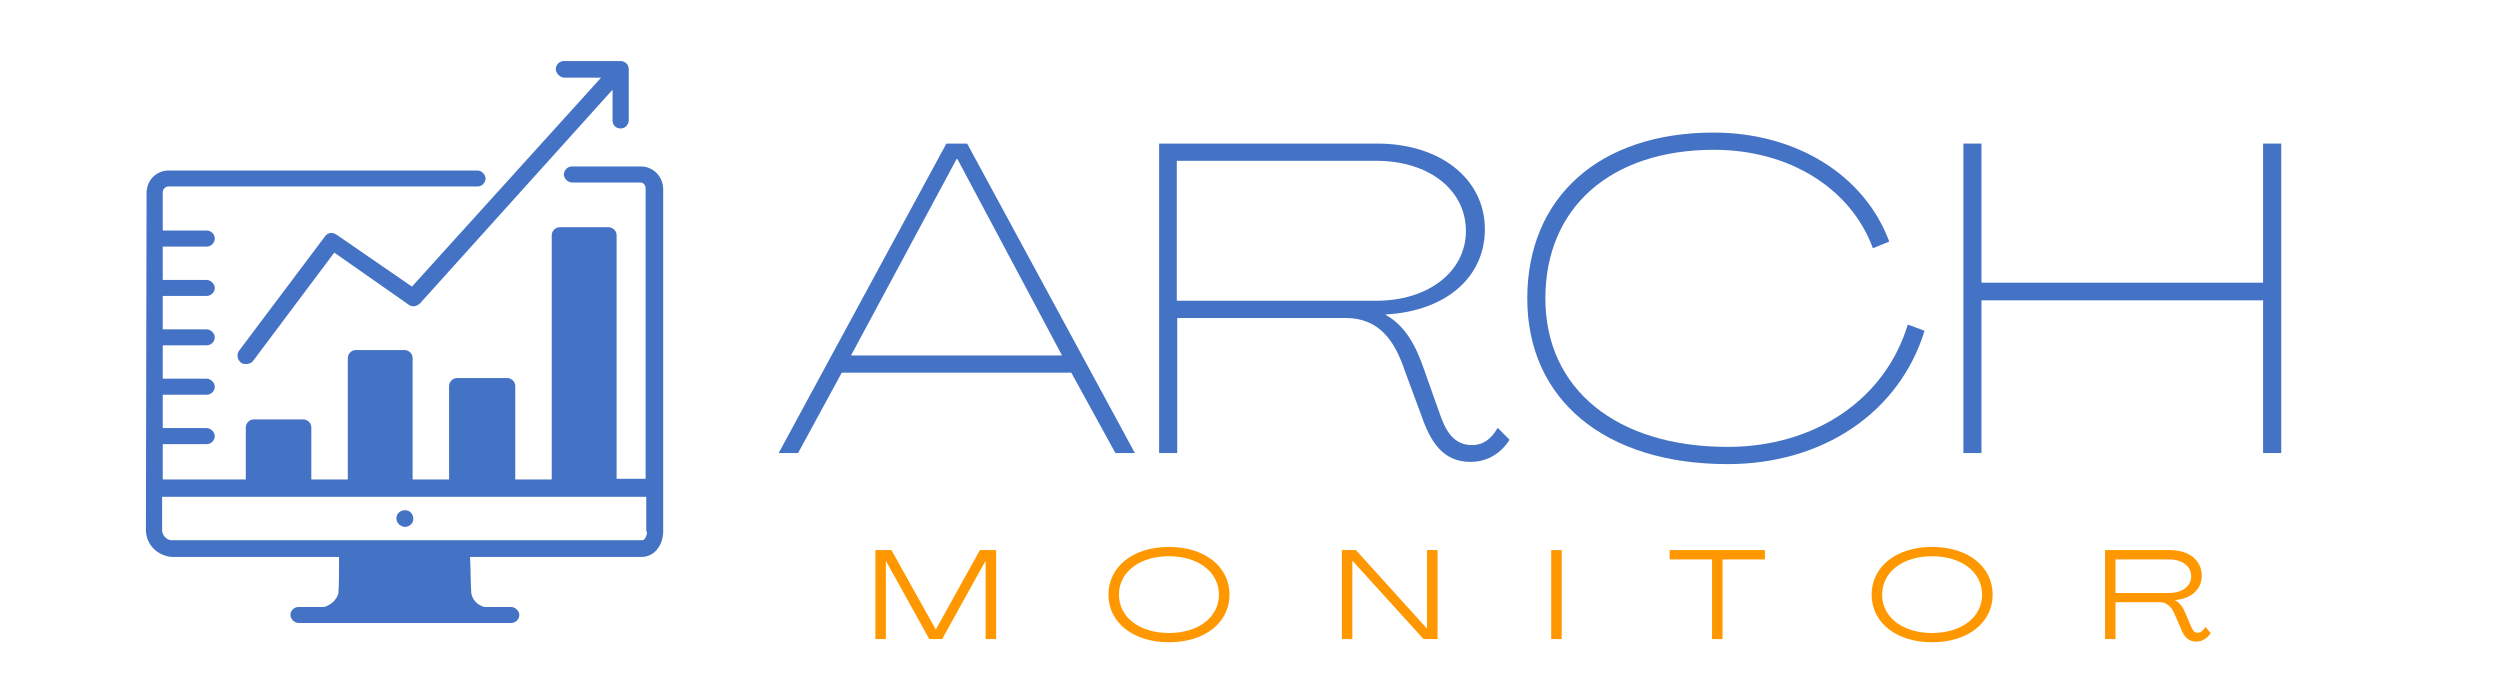 <svg xmlns="http://www.w3.org/2000/svg" xmlns:xlink="http://www.w3.org/1999/xlink" width="180" zoomAndPan="magnify" viewBox="0 0 135 37.5" height="50" preserveAspectRatio="xMidYMid meet" version="1.0"><defs><g/><clipPath id="4e824f3df4"><path d="M 12 3.297 L 34 3.297 L 34 20 L 12 20 Z M 12 3.297 " clip-rule="nonzero"/></clipPath><clipPath id="1774dcdbe0"><path d="M 7.781 8 L 35.906 8 L 35.906 33.641 L 7.781 33.641 Z M 7.781 8 " clip-rule="nonzero"/></clipPath></defs><g fill="#4472c4" fill-opacity="1"><g transform="translate(41.928, 24.464)"><g><path d="M 0.121 0 L 1.168 0 L 3.527 -4.34 L 15.922 -4.34 L 18.305 0 L 19.355 0 L 10.297 -16.711 L 9.176 -16.711 Z M 4.027 -5.27 L 9.727 -15.875 L 9.773 -15.875 L 15.422 -5.27 Z M 4.027 -5.27 "/></g></g></g><g fill="#4472c4" fill-opacity="1"><g transform="translate(61.402, 24.464)"><g><path d="M 17.996 0.477 C 18.973 0.477 19.664 -0.023 20.117 -0.715 L 19.473 -1.359 C 19.094 -0.715 18.664 -0.43 18.094 -0.43 C 17.09 -0.43 16.66 -1.191 16.328 -2.168 L 15.516 -4.457 C 15.066 -5.793 14.469 -6.891 13.422 -7.461 L 13.422 -7.484 C 16.637 -7.652 18.781 -9.465 18.781 -12.086 C 18.781 -14.801 16.375 -16.711 12.969 -16.711 L 1.191 -16.711 L 1.191 0 L 2.168 0 L 2.168 -7.293 L 11.25 -7.293 C 13.086 -7.293 13.922 -6.055 14.469 -4.41 L 15.352 -2.027 C 15.852 -0.57 16.543 0.477 17.996 0.477 Z M 2.145 -8.223 L 2.145 -15.781 L 12.918 -15.781 C 15.758 -15.781 17.758 -14.207 17.758 -11.988 C 17.758 -9.82 15.758 -8.223 12.918 -8.223 Z M 2.145 -8.223 "/></g></g></g><g fill="#4472c4" fill-opacity="1"><g transform="translate(81.52, 24.464)"><g><path d="M 11.773 0.598 C 16.926 0.598 21.047 -2.191 22.406 -6.602 L 21.5 -6.938 C 20.285 -2.906 16.496 -0.332 11.773 -0.332 C 5.77 -0.332 1.93 -3.457 1.93 -8.344 C 1.93 -13.254 5.457 -16.375 11.035 -16.375 C 15.09 -16.375 18.426 -14.301 19.617 -11.059 L 20.5 -11.418 C 19.164 -15.016 15.469 -17.305 11.012 -17.305 C 4.863 -17.305 0.953 -13.824 0.953 -8.344 C 0.953 -2.883 5.148 0.598 11.773 0.598 Z M 11.773 0.598 "/></g></g></g><g fill="#4472c4" fill-opacity="1"><g transform="translate(104.832, 24.464)"><g><path d="M 1.191 0 L 2.168 0 L 2.168 -8.246 L 17.375 -8.246 L 17.375 0 L 18.355 0 L 18.355 -16.711 L 17.375 -16.711 L 17.375 -9.199 L 2.168 -9.199 L 2.168 -16.711 L 1.191 -16.711 Z M 1.191 0 "/></g></g></g><g fill="#ff9800" fill-opacity="1"><g transform="translate(46.931, 34.51)"><g><path d="M 0.34 0 L 0.906 0 L 0.906 -4.199 L 0.922 -4.199 L 3.25 0 L 3.945 0 L 6.277 -4.207 L 6.293 -4.207 L 6.293 0 L 6.859 0 L 6.859 -4.805 L 5.984 -4.805 L 3.605 -0.52 L 3.598 -0.52 L 1.207 -4.805 L 0.34 -4.805 Z M 0.34 0 "/></g></g></g><g fill="#ff9800" fill-opacity="1"><g transform="translate(59.584, 34.51)"><g><path d="M 3.539 0.172 C 5.473 0.172 6.809 -0.887 6.809 -2.398 C 6.809 -3.914 5.473 -4.977 3.539 -4.977 C 1.609 -4.977 0.273 -3.914 0.273 -2.398 C 0.273 -0.887 1.609 0.172 3.539 0.172 Z M 3.539 -0.328 C 1.949 -0.328 0.84 -1.18 0.84 -2.398 C 0.84 -3.621 1.949 -4.473 3.539 -4.473 C 5.125 -4.473 6.238 -3.621 6.238 -2.398 C 6.238 -1.18 5.125 -0.328 3.539 -0.328 Z M 3.539 -0.328 "/></g></g></g><g fill="#ff9800" fill-opacity="1"><g transform="translate(72.121, 34.51)"><g><path d="M 0.34 0 L 0.906 0 L 0.906 -4.227 L 0.914 -4.227 L 4.75 0 L 5.508 0 L 5.508 -4.805 L 4.938 -4.805 L 4.938 -0.574 L 4.93 -0.574 L 1.098 -4.805 L 0.34 -4.805 Z M 0.34 0 "/></g></g></g><g fill="#ff9800" fill-opacity="1"><g transform="translate(83.425, 34.51)"><g><path d="M 0.34 0 L 0.906 0 L 0.906 -4.805 L 0.34 -4.805 Z M 0.34 0 "/></g></g></g><g fill="#ff9800" fill-opacity="1"><g transform="translate(90.126, 34.51)"><g><path d="M 2.324 0 L 2.891 0 L 2.891 -4.301 L 5.18 -4.301 L 5.18 -4.805 L 0.035 -4.805 L 0.035 -4.301 L 2.324 -4.301 Z M 2.324 0 "/></g></g></g><g fill="#ff9800" fill-opacity="1"><g transform="translate(100.795, 34.51)"><g><path d="M 3.539 0.172 C 5.473 0.172 6.809 -0.887 6.809 -2.398 C 6.809 -3.914 5.473 -4.977 3.539 -4.977 C 1.609 -4.977 0.273 -3.914 0.273 -2.398 C 0.273 -0.887 1.609 0.172 3.539 0.172 Z M 3.539 -0.328 C 1.949 -0.328 0.84 -1.18 0.84 -2.398 C 0.84 -3.621 1.949 -4.473 3.539 -4.473 C 5.125 -4.473 6.238 -3.621 6.238 -2.398 C 6.238 -1.18 5.125 -0.328 3.539 -0.328 Z M 3.539 -0.328 "/></g></g></g><g fill="#ff9800" fill-opacity="1"><g transform="translate(113.332, 34.51)"><g><path d="M 5.262 0.137 C 5.605 0.137 5.863 -0.055 6.047 -0.32 L 5.762 -0.656 C 5.652 -0.465 5.5 -0.34 5.34 -0.34 C 5.16 -0.34 5.07 -0.484 4.996 -0.66 L 4.664 -1.438 C 4.547 -1.727 4.375 -1.957 4.117 -2.102 L 4.117 -2.105 C 4.996 -2.176 5.562 -2.691 5.562 -3.414 C 5.562 -4.262 4.875 -4.805 3.824 -4.805 L 0.34 -4.805 L 0.34 0 L 0.906 0 L 0.906 -1.992 L 3.305 -1.992 C 3.652 -1.992 3.926 -1.746 4.078 -1.391 L 4.48 -0.465 C 4.621 -0.121 4.859 0.137 5.262 0.137 Z M 0.906 -2.488 L 0.906 -4.301 L 3.785 -4.301 C 4.512 -4.301 4.992 -3.941 4.992 -3.387 C 4.992 -2.852 4.512 -2.488 3.785 -2.488 Z M 0.906 -2.488 "/></g></g></g><path fill="#4472c4" d="M 21.844 28.453 C 22.102 28.453 22.32 28.27 22.32 28.02 C 22.32 27.766 22.137 27.551 21.883 27.551 C 21.625 27.551 21.406 27.73 21.406 27.984 C 21.406 28.234 21.59 28.414 21.844 28.453 Z M 21.844 28.453 " fill-opacity="1" fill-rule="nonzero"/><g clip-path="url(#4e824f3df4)"><path fill="#4472c4" d="M 30.488 4.195 L 32.457 4.195 L 22.246 15.477 L 18.16 12.664 C 17.941 12.523 17.688 12.559 17.543 12.773 L 12.91 18.938 C 12.766 19.152 12.801 19.406 13.02 19.586 C 13.094 19.656 13.203 19.656 13.312 19.656 C 13.457 19.656 13.602 19.586 13.676 19.477 L 18.051 13.641 L 22.062 16.449 C 22.246 16.594 22.5 16.559 22.684 16.379 L 33.078 4.844 L 33.078 6.504 C 33.078 6.754 33.258 6.938 33.516 6.938 C 33.77 6.938 33.953 6.719 33.953 6.504 L 33.953 3.727 C 33.953 3.477 33.734 3.297 33.516 3.297 L 30.449 3.297 C 30.195 3.297 30.012 3.512 30.012 3.727 C 30.012 3.945 30.23 4.195 30.488 4.195 Z M 30.488 4.195 " fill-opacity="1" fill-rule="nonzero"/></g><g clip-path="url(#1774dcdbe0)"><path fill="#4472c4" d="M 35.812 10.215 C 35.812 9.531 35.266 8.988 34.609 8.988 L 30.887 8.988 C 30.633 8.988 30.449 9.207 30.449 9.422 C 30.449 9.641 30.668 9.855 30.887 9.855 L 34.57 9.855 C 34.754 9.855 34.863 10 34.863 10.18 L 34.863 25.855 L 33.297 25.855 L 33.297 12.703 C 33.297 12.449 33.078 12.27 32.859 12.27 L 30.23 12.27 C 29.977 12.27 29.793 12.484 29.793 12.703 L 29.793 25.891 L 27.824 25.891 L 27.824 20.848 C 27.824 20.594 27.605 20.414 27.387 20.414 L 24.688 20.414 C 24.434 20.414 24.25 20.629 24.25 20.848 L 24.25 25.891 L 22.281 25.891 L 22.281 19.332 C 22.281 19.082 22.062 18.902 21.844 18.902 L 19.219 18.902 C 18.965 18.902 18.781 19.117 18.781 19.332 L 18.781 25.891 L 16.812 25.891 L 16.812 23.082 C 16.812 22.828 16.594 22.648 16.375 22.648 L 13.711 22.648 C 13.457 22.648 13.273 22.863 13.273 23.082 L 13.273 25.891 L 8.789 25.891 L 8.789 23.984 L 11.16 23.984 C 11.414 23.984 11.598 23.766 11.598 23.551 C 11.598 23.332 11.379 23.117 11.16 23.117 L 8.789 23.117 L 8.789 21.316 L 11.16 21.316 C 11.414 21.316 11.598 21.098 11.598 20.883 C 11.598 20.668 11.379 20.449 11.16 20.449 L 8.789 20.449 L 8.789 18.648 L 11.16 18.648 C 11.414 18.648 11.598 18.434 11.598 18.215 C 11.598 18 11.379 17.785 11.16 17.785 L 8.789 17.785 L 8.789 15.98 L 11.16 15.98 C 11.414 15.98 11.598 15.766 11.598 15.551 C 11.598 15.332 11.379 15.117 11.16 15.117 L 8.789 15.117 L 8.789 13.316 L 11.16 13.316 C 11.414 13.316 11.598 13.098 11.598 12.883 C 11.598 12.629 11.379 12.449 11.16 12.449 L 8.789 12.449 L 8.789 10.395 C 8.789 10.215 8.934 10.07 9.082 10.07 L 25.781 10.07 C 26.039 10.07 26.219 9.855 26.219 9.641 C 26.219 9.422 26 9.207 25.781 9.207 L 9.117 9.207 C 8.426 9.207 7.914 9.746 7.914 10.43 L 7.879 28.668 C 7.914 29.426 8.496 30 9.262 30.074 L 18.309 30.074 C 18.309 30.723 18.309 31.805 18.27 32.055 C 18.16 32.414 17.871 32.668 17.504 32.777 L 16.121 32.777 C 15.863 32.777 15.684 32.992 15.684 33.207 C 15.684 33.426 15.902 33.641 16.121 33.641 L 27.605 33.641 C 27.863 33.641 28.043 33.426 28.043 33.207 C 28.043 32.992 27.824 32.777 27.605 32.777 L 26.148 32.777 C 25.781 32.668 25.527 32.414 25.453 32.055 C 25.418 31.805 25.418 30.723 25.383 30.074 L 34.645 30.074 C 35.375 30.074 35.812 29.387 35.812 28.703 Z M 34.938 28.703 C 34.938 28.918 34.828 29.172 34.68 29.172 L 9.227 29.172 C 8.973 29.137 8.789 28.918 8.754 28.668 L 8.754 26.828 L 34.898 26.828 L 34.898 28.703 Z M 34.938 28.703 " fill-opacity="1" fill-rule="nonzero"/></g></svg>
